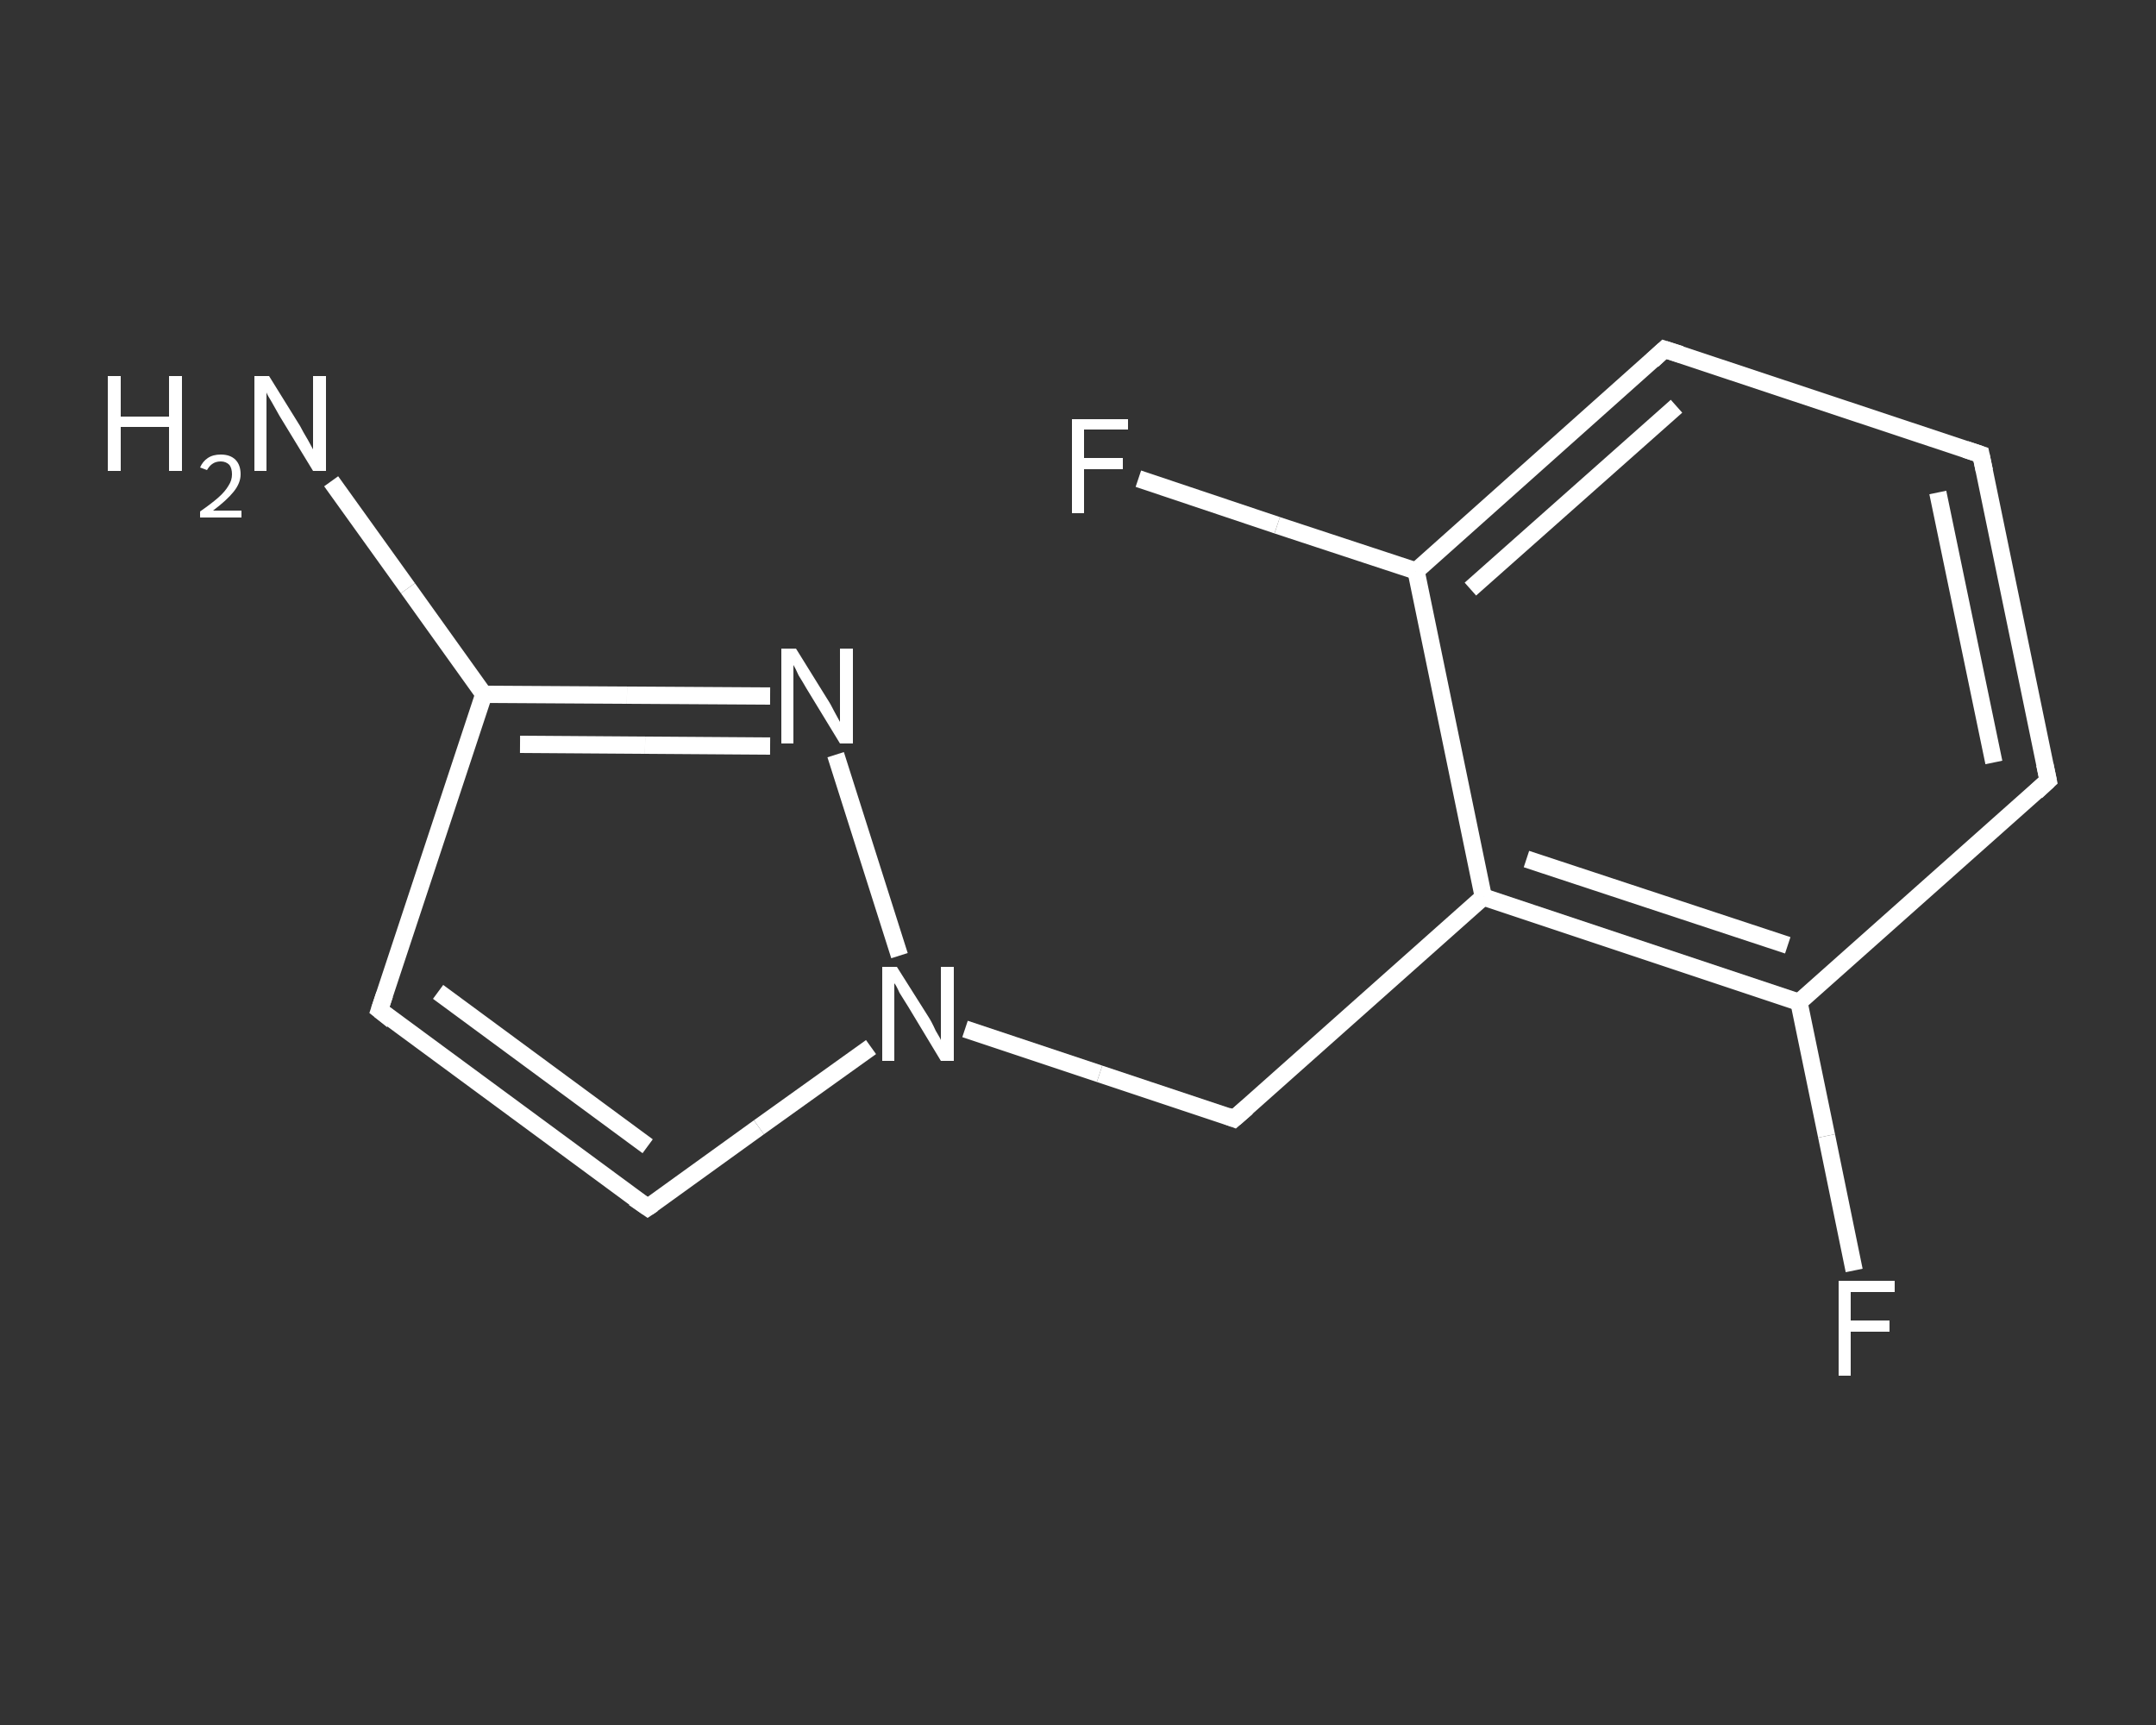 <?xml version='1.0' encoding='iso-8859-1'?>
<svg version='1.1' baseProfile='full'
              xmlns='http://www.w3.org/2000/svg'
                      xmlns:rdkit='http://www.rdkit.org/xml'
                      xmlns:xlink='http://www.w3.org/1999/xlink'
                  xml:space='preserve'
width='250px' height='200px' viewBox='0 0 250 200'>
<rect x="0" y="0" width="250" height="200" fill="#333333" stroke="none"/>
<!-- END OF HEADER -->
<rect style='opacity:1.0;fill:transparent;stroke:none' width='250.0' height='200.0' x='0.0' y='0.0'> </rect>
<path class='bond-0 atom-0 atom-1' d='M 38.4,55.8 L 47.3,68.2' style='fill:none;fill-rule:evenodd;stroke:#FFFFFF;stroke-width:2.0px;stroke-linecap:butt;stroke-linejoin:miter;stroke-opacity:1' />
<path class='bond-0 atom-0 atom-1' d='M 47.3,68.2 L 56.1,80.5' style='fill:none;fill-rule:evenodd;stroke:#FFFFFF;stroke-width:2.0px;stroke-linecap:butt;stroke-linejoin:miter;stroke-opacity:1' />
<path class='bond-1 atom-1 atom-2' d='M 56.1,80.5 L 44.0,117.1' style='fill:none;fill-rule:evenodd;stroke:#FFFFFF;stroke-width:2.0px;stroke-linecap:butt;stroke-linejoin:miter;stroke-opacity:1' />
<path class='bond-2 atom-2 atom-3' d='M 44.0,117.1 L 75.1,140.0' style='fill:none;fill-rule:evenodd;stroke:#FFFFFF;stroke-width:2.0px;stroke-linecap:butt;stroke-linejoin:miter;stroke-opacity:1' />
<path class='bond-2 atom-2 atom-3' d='M 50.8,115.0 L 75.1,132.9' style='fill:none;fill-rule:evenodd;stroke:#FFFFFF;stroke-width:2.0px;stroke-linecap:butt;stroke-linejoin:miter;stroke-opacity:1' />
<path class='bond-3 atom-3 atom-4' d='M 75.1,140.0 L 88.0,130.7' style='fill:none;fill-rule:evenodd;stroke:#FFFFFF;stroke-width:2.0px;stroke-linecap:butt;stroke-linejoin:miter;stroke-opacity:1' />
<path class='bond-3 atom-3 atom-4' d='M 88.0,130.7 L 101.0,121.4' style='fill:none;fill-rule:evenodd;stroke:#FFFFFF;stroke-width:2.0px;stroke-linecap:butt;stroke-linejoin:miter;stroke-opacity:1' />
<path class='bond-4 atom-4 atom-5' d='M 111.9,119.3 L 127.5,124.5' style='fill:none;fill-rule:evenodd;stroke:#FFFFFF;stroke-width:2.0px;stroke-linecap:butt;stroke-linejoin:miter;stroke-opacity:1' />
<path class='bond-4 atom-4 atom-5' d='M 127.5,124.5 L 143.1,129.7' style='fill:none;fill-rule:evenodd;stroke:#FFFFFF;stroke-width:2.0px;stroke-linecap:butt;stroke-linejoin:miter;stroke-opacity:1' />
<path class='bond-5 atom-5 atom-6' d='M 143.1,129.7 L 172.0,104.0' style='fill:none;fill-rule:evenodd;stroke:#FFFFFF;stroke-width:2.0px;stroke-linecap:butt;stroke-linejoin:miter;stroke-opacity:1' />
<path class='bond-6 atom-6 atom-7' d='M 172.0,104.0 L 208.6,116.2' style='fill:none;fill-rule:evenodd;stroke:#FFFFFF;stroke-width:2.0px;stroke-linecap:butt;stroke-linejoin:miter;stroke-opacity:1' />
<path class='bond-6 atom-6 atom-7' d='M 177.0,99.6 L 207.3,109.6' style='fill:none;fill-rule:evenodd;stroke:#FFFFFF;stroke-width:2.0px;stroke-linecap:butt;stroke-linejoin:miter;stroke-opacity:1' />
<path class='bond-7 atom-7 atom-8' d='M 208.6,116.2 L 211.8,131.7' style='fill:none;fill-rule:evenodd;stroke:#FFFFFF;stroke-width:2.0px;stroke-linecap:butt;stroke-linejoin:miter;stroke-opacity:1' />
<path class='bond-7 atom-7 atom-8' d='M 211.8,131.7 L 215.0,147.3' style='fill:none;fill-rule:evenodd;stroke:#FFFFFF;stroke-width:2.0px;stroke-linecap:butt;stroke-linejoin:miter;stroke-opacity:1' />
<path class='bond-8 atom-7 atom-9' d='M 208.6,116.2 L 237.5,90.5' style='fill:none;fill-rule:evenodd;stroke:#FFFFFF;stroke-width:2.0px;stroke-linecap:butt;stroke-linejoin:miter;stroke-opacity:1' />
<path class='bond-9 atom-9 atom-10' d='M 237.5,90.5 L 229.7,52.7' style='fill:none;fill-rule:evenodd;stroke:#FFFFFF;stroke-width:2.0px;stroke-linecap:butt;stroke-linejoin:miter;stroke-opacity:1' />
<path class='bond-9 atom-9 atom-10' d='M 231.2,88.4 L 224.7,57.1' style='fill:none;fill-rule:evenodd;stroke:#FFFFFF;stroke-width:2.0px;stroke-linecap:butt;stroke-linejoin:miter;stroke-opacity:1' />
<path class='bond-10 atom-10 atom-11' d='M 229.7,52.7 L 193.0,40.5' style='fill:none;fill-rule:evenodd;stroke:#FFFFFF;stroke-width:2.0px;stroke-linecap:butt;stroke-linejoin:miter;stroke-opacity:1' />
<path class='bond-11 atom-11 atom-12' d='M 193.0,40.5 L 164.2,66.2' style='fill:none;fill-rule:evenodd;stroke:#FFFFFF;stroke-width:2.0px;stroke-linecap:butt;stroke-linejoin:miter;stroke-opacity:1' />
<path class='bond-11 atom-11 atom-12' d='M 194.4,47.1 L 170.5,68.3' style='fill:none;fill-rule:evenodd;stroke:#FFFFFF;stroke-width:2.0px;stroke-linecap:butt;stroke-linejoin:miter;stroke-opacity:1' />
<path class='bond-12 atom-12 atom-13' d='M 164.2,66.2 L 148.1,60.9' style='fill:none;fill-rule:evenodd;stroke:#FFFFFF;stroke-width:2.0px;stroke-linecap:butt;stroke-linejoin:miter;stroke-opacity:1' />
<path class='bond-12 atom-12 atom-13' d='M 148.1,60.9 L 132.0,55.5' style='fill:none;fill-rule:evenodd;stroke:#FFFFFF;stroke-width:2.0px;stroke-linecap:butt;stroke-linejoin:miter;stroke-opacity:1' />
<path class='bond-13 atom-4 atom-14' d='M 104.3,110.8 L 96.9,87.5' style='fill:none;fill-rule:evenodd;stroke:#FFFFFF;stroke-width:2.0px;stroke-linecap:butt;stroke-linejoin:miter;stroke-opacity:1' />
<path class='bond-14 atom-14 atom-1' d='M 89.3,80.7 L 72.7,80.6' style='fill:none;fill-rule:evenodd;stroke:#FFFFFF;stroke-width:2.0px;stroke-linecap:butt;stroke-linejoin:miter;stroke-opacity:1' />
<path class='bond-14 atom-14 atom-1' d='M 72.7,80.6 L 56.1,80.5' style='fill:none;fill-rule:evenodd;stroke:#FFFFFF;stroke-width:2.0px;stroke-linecap:butt;stroke-linejoin:miter;stroke-opacity:1' />
<path class='bond-14 atom-14 atom-1' d='M 89.3,86.5 L 74.8,86.4' style='fill:none;fill-rule:evenodd;stroke:#FFFFFF;stroke-width:2.0px;stroke-linecap:butt;stroke-linejoin:miter;stroke-opacity:1' />
<path class='bond-14 atom-14 atom-1' d='M 74.8,86.4 L 60.3,86.3' style='fill:none;fill-rule:evenodd;stroke:#FFFFFF;stroke-width:2.0px;stroke-linecap:butt;stroke-linejoin:miter;stroke-opacity:1' />
<path class='bond-15 atom-12 atom-6' d='M 164.2,66.2 L 172.0,104.0' style='fill:none;fill-rule:evenodd;stroke:#FFFFFF;stroke-width:2.0px;stroke-linecap:butt;stroke-linejoin:miter;stroke-opacity:1' />
<path d='M 44.6,115.3 L 44.0,117.1 L 45.5,118.3' style='fill:none;stroke:#FFFFFF;stroke-width:2.0px;stroke-linecap:butt;stroke-linejoin:miter;stroke-opacity:1;' />
<path d='M 73.5,138.9 L 75.1,140.0 L 75.7,139.6' style='fill:none;stroke:#FFFFFF;stroke-width:2.0px;stroke-linecap:butt;stroke-linejoin:miter;stroke-opacity:1;' />
<path d='M 142.3,129.4 L 143.1,129.7 L 144.6,128.4' style='fill:none;stroke:#FFFFFF;stroke-width:2.0px;stroke-linecap:butt;stroke-linejoin:miter;stroke-opacity:1;' />
<path d='M 236.1,91.8 L 237.5,90.5 L 237.1,88.6' style='fill:none;stroke:#FFFFFF;stroke-width:2.0px;stroke-linecap:butt;stroke-linejoin:miter;stroke-opacity:1;' />
<path d='M 230.1,54.6 L 229.7,52.7 L 227.9,52.1' style='fill:none;stroke:#FFFFFF;stroke-width:2.0px;stroke-linecap:butt;stroke-linejoin:miter;stroke-opacity:1;' />
<path d='M 194.9,41.1 L 193.0,40.5 L 191.6,41.8' style='fill:none;stroke:#FFFFFF;stroke-width:2.0px;stroke-linecap:butt;stroke-linejoin:miter;stroke-opacity:1;' />
<path class='atom-0' d='M 12.5 43.6
L 14.0 43.6
L 14.0 48.3
L 19.6 48.3
L 19.6 43.6
L 21.1 43.6
L 21.1 54.6
L 19.6 54.6
L 19.6 49.5
L 14.0 49.5
L 14.0 54.6
L 12.5 54.6
L 12.5 43.6
' fill='#FFFFFF'/>
<path class='atom-0' d='M 23.2 54.2
Q 23.5 53.5, 24.1 53.1
Q 24.7 52.7, 25.6 52.7
Q 26.7 52.7, 27.3 53.3
Q 27.9 53.9, 27.9 55.0
Q 27.9 56.0, 27.1 57.0
Q 26.3 58.0, 24.7 59.2
L 28.0 59.2
L 28.0 60.0
L 23.2 60.0
L 23.2 59.3
Q 24.5 58.4, 25.3 57.7
Q 26.1 57.0, 26.5 56.3
Q 26.9 55.7, 26.9 55.0
Q 26.9 54.3, 26.6 53.9
Q 26.2 53.5, 25.6 53.5
Q 25.0 53.5, 24.6 53.8
Q 24.3 54.0, 24.0 54.5
L 23.2 54.2
' fill='#FFFFFF'/>
<path class='atom-0' d='M 31.2 43.6
L 34.8 49.4
Q 35.1 50.0, 35.7 51.0
Q 36.3 52.1, 36.3 52.1
L 36.3 43.6
L 37.8 43.6
L 37.8 54.6
L 36.3 54.6
L 32.4 48.2
Q 32.0 47.5, 31.5 46.6
Q 31.0 45.8, 30.9 45.5
L 30.9 54.6
L 29.5 54.6
L 29.5 43.6
L 31.2 43.6
' fill='#FFFFFF'/>
<path class='atom-4' d='M 104.0 112.1
L 107.6 117.8
Q 108.0 118.4, 108.5 119.5
Q 109.1 120.5, 109.1 120.6
L 109.1 112.1
L 110.6 112.1
L 110.6 123.0
L 109.1 123.0
L 105.3 116.7
Q 104.8 115.9, 104.3 115.1
Q 103.9 114.2, 103.7 114.0
L 103.7 123.0
L 102.3 123.0
L 102.3 112.1
L 104.0 112.1
' fill='#FFFFFF'/>
<path class='atom-8' d='M 213.2 148.5
L 219.7 148.5
L 219.7 149.8
L 214.6 149.8
L 214.6 153.1
L 219.1 153.1
L 219.1 154.4
L 214.6 154.4
L 214.6 159.5
L 213.2 159.5
L 213.2 148.5
' fill='#FFFFFF'/>
<path class='atom-13' d='M 124.3 48.6
L 130.8 48.6
L 130.8 49.8
L 125.7 49.8
L 125.7 53.1
L 130.2 53.1
L 130.2 54.4
L 125.7 54.4
L 125.7 59.5
L 124.3 59.5
L 124.3 48.6
' fill='#FFFFFF'/>
<path class='atom-14' d='M 92.3 75.2
L 95.9 81.0
Q 96.3 81.6, 96.8 82.6
Q 97.4 83.7, 97.4 83.7
L 97.4 75.2
L 98.9 75.2
L 98.9 86.2
L 97.4 86.2
L 93.5 79.8
Q 93.1 79.1, 92.6 78.3
Q 92.2 77.4, 92.0 77.1
L 92.0 86.2
L 90.6 86.2
L 90.6 75.2
L 92.3 75.2
' fill='#FFFFFF'/>
</svg>

